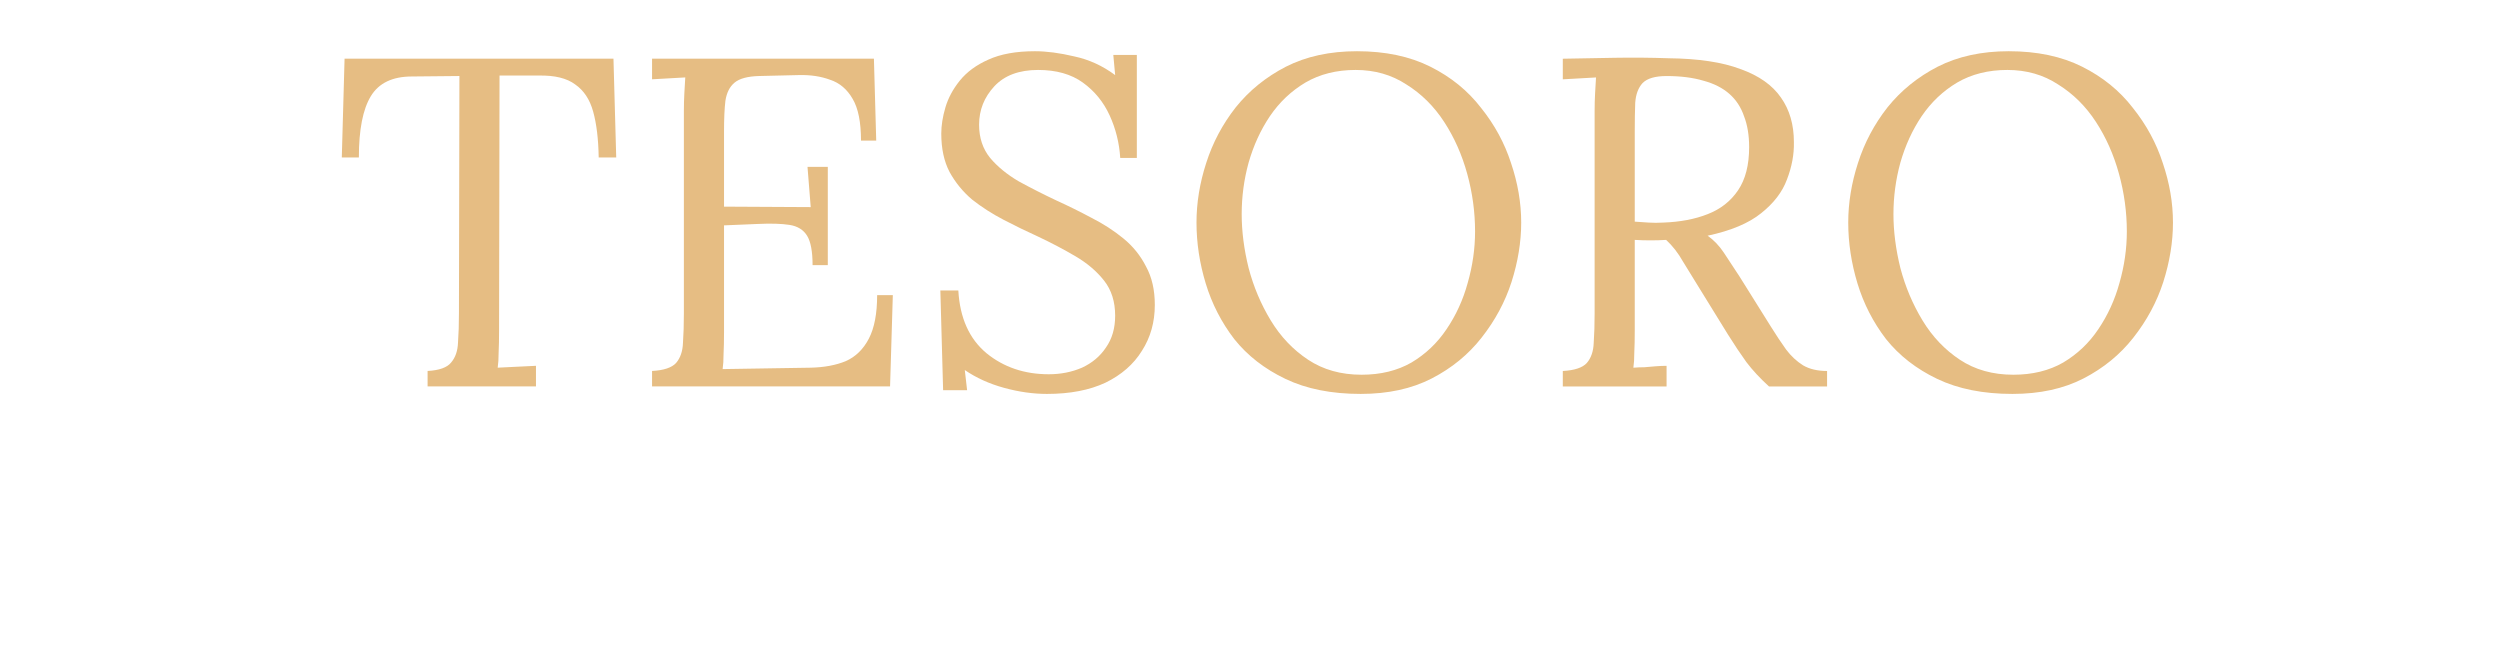 <?xml version="1.0" encoding="UTF-8"?> <svg xmlns="http://www.w3.org/2000/svg" width="192" height="50" viewBox="0 0 192 50" fill="none"><path d="M45.98 12.094C45.956 10.68 45.815 9.506 45.555 8.571C45.296 7.636 44.835 6.941 44.174 6.485C43.536 6.006 42.603 5.778 41.375 5.802H38.364L38.329 25.398C38.329 26.045 38.317 26.608 38.294 27.088C38.294 27.543 38.27 27.926 38.223 28.238C38.719 28.214 39.203 28.19 39.675 28.166C40.171 28.142 40.667 28.119 41.163 28.094V29.676H32.839V28.49C33.736 28.442 34.338 28.226 34.645 27.843C34.976 27.459 35.153 26.944 35.176 26.297C35.224 25.625 35.247 24.883 35.247 24.067L35.283 5.838L31.634 5.874C30.146 5.874 29.095 6.377 28.482 7.384C27.868 8.391 27.561 9.961 27.561 12.094H26.25L26.463 4.508H47.114L47.326 12.094H45.98Z" fill="#E6BD83"></path><path d="M62.406 20.364C62.406 19.309 62.264 18.554 61.981 18.099C61.697 17.643 61.248 17.368 60.635 17.272C60.02 17.176 59.205 17.152 58.19 17.2L55.605 17.308V25.542C55.605 26.189 55.592 26.74 55.569 27.195C55.569 27.651 55.545 28.034 55.498 28.346L62.263 28.238C63.303 28.214 64.2 28.047 64.956 27.735C65.712 27.399 66.302 26.824 66.727 26.009C67.152 25.194 67.365 24.079 67.365 22.665H68.569L68.357 29.676H50.078V28.49C50.976 28.442 51.59 28.238 51.92 27.879C52.251 27.495 52.428 26.98 52.452 26.333C52.499 25.661 52.522 24.906 52.522 24.067V8.535C52.522 8.056 52.534 7.6 52.558 7.168C52.581 6.713 52.605 6.306 52.629 5.946C52.204 5.97 51.779 5.994 51.354 6.018C50.929 6.042 50.503 6.066 50.078 6.09V4.508H67.117L67.294 10.8H66.125C66.125 9.386 65.912 8.319 65.487 7.6C65.062 6.857 64.484 6.366 63.752 6.126C63.043 5.862 62.24 5.742 61.343 5.766L58.296 5.838C57.423 5.862 56.797 6.03 56.419 6.342C56.041 6.653 55.805 7.121 55.711 7.744C55.64 8.343 55.605 9.134 55.605 10.117V15.87L62.263 15.906L62.016 12.813H63.575V20.364H62.406Z" fill="#E6BD83"></path><path d="M86.034 12.131C85.963 10.981 85.691 9.89 85.219 8.859C84.747 7.829 84.061 6.99 83.164 6.343C82.267 5.695 81.121 5.372 79.728 5.372C78.264 5.372 77.142 5.791 76.363 6.63C75.584 7.469 75.194 8.452 75.194 9.579C75.194 10.585 75.478 11.436 76.044 12.131C76.611 12.803 77.343 13.402 78.241 13.929C79.162 14.432 80.129 14.924 81.145 15.403C82.042 15.81 82.94 16.254 83.837 16.734C84.734 17.189 85.549 17.716 86.281 18.316C87.014 18.915 87.592 19.634 88.017 20.473C88.466 21.288 88.69 22.271 88.69 23.421C88.69 24.74 88.36 25.914 87.698 26.945C87.061 27.976 86.128 28.79 84.9 29.39C83.672 29.965 82.172 30.253 80.401 30.253C79.339 30.253 78.241 30.097 77.107 29.785C75.974 29.474 74.97 29.018 74.096 28.419L74.273 29.965H72.431L72.219 22.307H73.6C73.718 24.416 74.439 26.022 75.761 27.125C77.083 28.203 78.677 28.743 80.543 28.743C81.464 28.743 82.314 28.575 83.094 28.239C83.873 27.88 84.487 27.364 84.935 26.693C85.408 26.022 85.644 25.207 85.644 24.248C85.644 23.17 85.361 22.271 84.794 21.552C84.227 20.832 83.495 20.209 82.597 19.682C81.7 19.154 80.744 18.651 79.728 18.172C78.831 17.764 77.946 17.333 77.072 16.878C76.198 16.422 75.395 15.907 74.663 15.331C73.954 14.732 73.376 14.025 72.927 13.21C72.502 12.395 72.29 11.412 72.29 10.262C72.29 9.639 72.396 8.967 72.608 8.248C72.821 7.529 73.187 6.846 73.707 6.199C74.249 5.527 74.982 4.988 75.903 4.581C76.847 4.149 78.04 3.934 79.48 3.934C80.377 3.934 81.382 4.066 82.491 4.329C83.625 4.569 84.676 5.048 85.644 5.767L85.502 4.221H87.309V12.131H86.034Z" fill="#E6BD83"></path><path d="M104.501 30.253C102.257 30.253 100.333 29.869 98.727 29.102C97.121 28.335 95.81 27.316 94.795 26.046C93.803 24.752 93.071 23.325 92.599 21.767C92.126 20.209 91.891 18.651 91.891 17.093C91.891 15.583 92.138 14.061 92.634 12.527C93.13 10.969 93.886 9.543 94.901 8.248C95.94 6.954 97.227 5.911 98.762 5.12C100.321 4.329 102.139 3.934 104.217 3.934C106.39 3.934 108.267 4.329 109.85 5.12C111.432 5.911 112.731 6.966 113.746 8.284C114.785 9.579 115.553 10.993 116.048 12.527C116.568 14.061 116.828 15.583 116.828 17.093C116.828 18.579 116.58 20.102 116.084 21.659C115.588 23.194 114.82 24.62 113.781 25.938C112.766 27.233 111.491 28.275 109.956 29.066C108.42 29.857 106.602 30.253 104.501 30.253ZM104.571 28.779C106.036 28.779 107.311 28.467 108.398 27.844C109.484 27.197 110.381 26.345 111.089 25.291C111.822 24.212 112.365 23.026 112.719 21.731C113.096 20.413 113.285 19.095 113.285 17.776C113.285 16.29 113.085 14.816 112.684 13.354C112.282 11.892 111.692 10.561 110.912 9.363C110.133 8.164 109.165 7.205 108.008 6.486C106.874 5.743 105.575 5.372 104.111 5.372C102.647 5.372 101.36 5.695 100.25 6.343C99.164 6.99 98.254 7.853 97.523 8.931C96.814 9.986 96.271 11.172 95.893 12.491C95.538 13.785 95.362 15.104 95.362 16.446C95.362 17.764 95.538 19.143 95.893 20.581C96.271 22.019 96.838 23.361 97.593 24.608C98.349 25.854 99.305 26.861 100.463 27.628C101.62 28.395 102.989 28.779 104.571 28.779Z" fill="#E6BD83"></path><path d="M120.023 29.678V28.492C120.921 28.444 121.534 28.24 121.865 27.881C122.196 27.497 122.373 26.982 122.397 26.334C122.444 25.663 122.467 24.908 122.467 24.069V8.537C122.467 8.057 122.479 7.602 122.503 7.17C122.526 6.715 122.55 6.307 122.574 5.948C122.149 5.972 121.724 5.996 121.299 6.02C120.874 6.044 120.449 6.068 120.023 6.092V4.51C121.346 4.486 122.679 4.462 124.025 4.438C125.395 4.414 126.766 4.426 128.136 4.474C130.425 4.498 132.267 4.773 133.66 5.301C135.077 5.804 136.117 6.535 136.778 7.494C137.44 8.429 137.771 9.568 137.771 10.91C137.793 11.845 137.616 12.803 137.238 13.786C136.885 14.745 136.223 15.608 135.255 16.375C134.31 17.142 132.941 17.717 131.146 18.101C131.618 18.436 132.032 18.868 132.385 19.395C132.739 19.923 133.141 20.534 133.591 21.229L135.998 25.076C136.4 25.723 136.79 26.31 137.168 26.838C137.546 27.341 137.983 27.748 138.478 28.06C138.974 28.348 139.588 28.492 140.32 28.492V29.678H135.857C135.173 29.055 134.594 28.432 134.121 27.808C133.673 27.186 133.201 26.478 132.705 25.687L130.331 21.84C130.025 21.337 129.67 20.761 129.269 20.114C128.891 19.443 128.454 18.88 127.958 18.424C127.58 18.448 127.179 18.46 126.754 18.46C126.353 18.46 125.951 18.448 125.549 18.424V25.4C125.549 26.047 125.538 26.61 125.514 27.09C125.514 27.545 125.49 27.928 125.443 28.24C125.726 28.216 126.01 28.204 126.294 28.204C126.576 28.18 126.86 28.156 127.143 28.132C127.427 28.108 127.709 28.096 127.993 28.096V29.678H120.023ZM127.745 17.094C129.044 17.046 130.178 16.831 131.146 16.447C132.138 16.063 132.917 15.452 133.484 14.613C134.051 13.774 134.334 12.671 134.334 11.305C134.334 10.395 134.205 9.604 133.944 8.932C133.709 8.237 133.331 7.662 132.811 7.206C132.292 6.751 131.63 6.415 130.828 6.2C130.025 5.96 129.079 5.84 127.993 5.84C127.119 5.84 126.506 6.02 126.151 6.379C125.82 6.739 125.632 7.242 125.585 7.889C125.561 8.513 125.549 9.256 125.549 10.119V17.022C125.927 17.046 126.281 17.07 126.612 17.094C126.966 17.118 127.344 17.118 127.745 17.094Z" fill="#E6BD83"></path><path d="M154.557 30.253C152.313 30.253 150.389 29.869 148.782 29.102C147.177 28.335 145.866 27.316 144.851 26.046C143.859 24.752 143.127 23.325 142.654 21.767C142.182 20.209 141.945 18.651 141.945 17.093C141.945 15.583 142.194 14.061 142.69 12.527C143.186 10.969 143.942 9.543 144.957 8.248C145.996 6.954 147.283 5.911 148.817 5.12C150.377 4.329 152.195 3.934 154.273 3.934C156.446 3.934 158.323 4.329 159.905 5.12C161.487 5.911 162.787 6.966 163.802 8.284C164.84 9.579 165.608 10.993 166.104 12.527C166.624 14.061 166.884 15.583 166.884 17.093C166.884 18.579 166.635 20.102 166.14 21.659C165.644 23.194 164.876 24.62 163.837 25.938C162.822 27.233 161.546 28.275 160.012 29.066C158.476 29.857 156.658 30.253 154.557 30.253ZM154.627 28.779C156.091 28.779 157.367 28.467 158.452 27.844C159.54 27.197 160.437 26.345 161.145 25.291C161.877 24.212 162.42 23.026 162.775 21.731C163.153 20.413 163.341 19.095 163.341 17.776C163.341 16.29 163.14 14.816 162.739 13.354C162.338 11.892 161.747 10.561 160.968 9.363C160.188 8.164 159.22 7.205 158.063 6.486C156.93 5.743 155.631 5.372 154.167 5.372C152.703 5.372 151.415 5.695 150.306 6.343C149.219 6.99 148.31 7.853 147.579 8.931C146.869 9.986 146.327 11.172 145.948 12.491C145.594 13.785 145.417 15.104 145.417 16.446C145.417 17.764 145.594 19.143 145.948 20.581C146.327 22.019 146.893 23.361 147.649 24.608C148.404 25.854 149.36 26.861 150.518 27.628C151.676 28.395 153.044 28.779 154.627 28.779Z" fill="#E6BD83"></path></svg> 